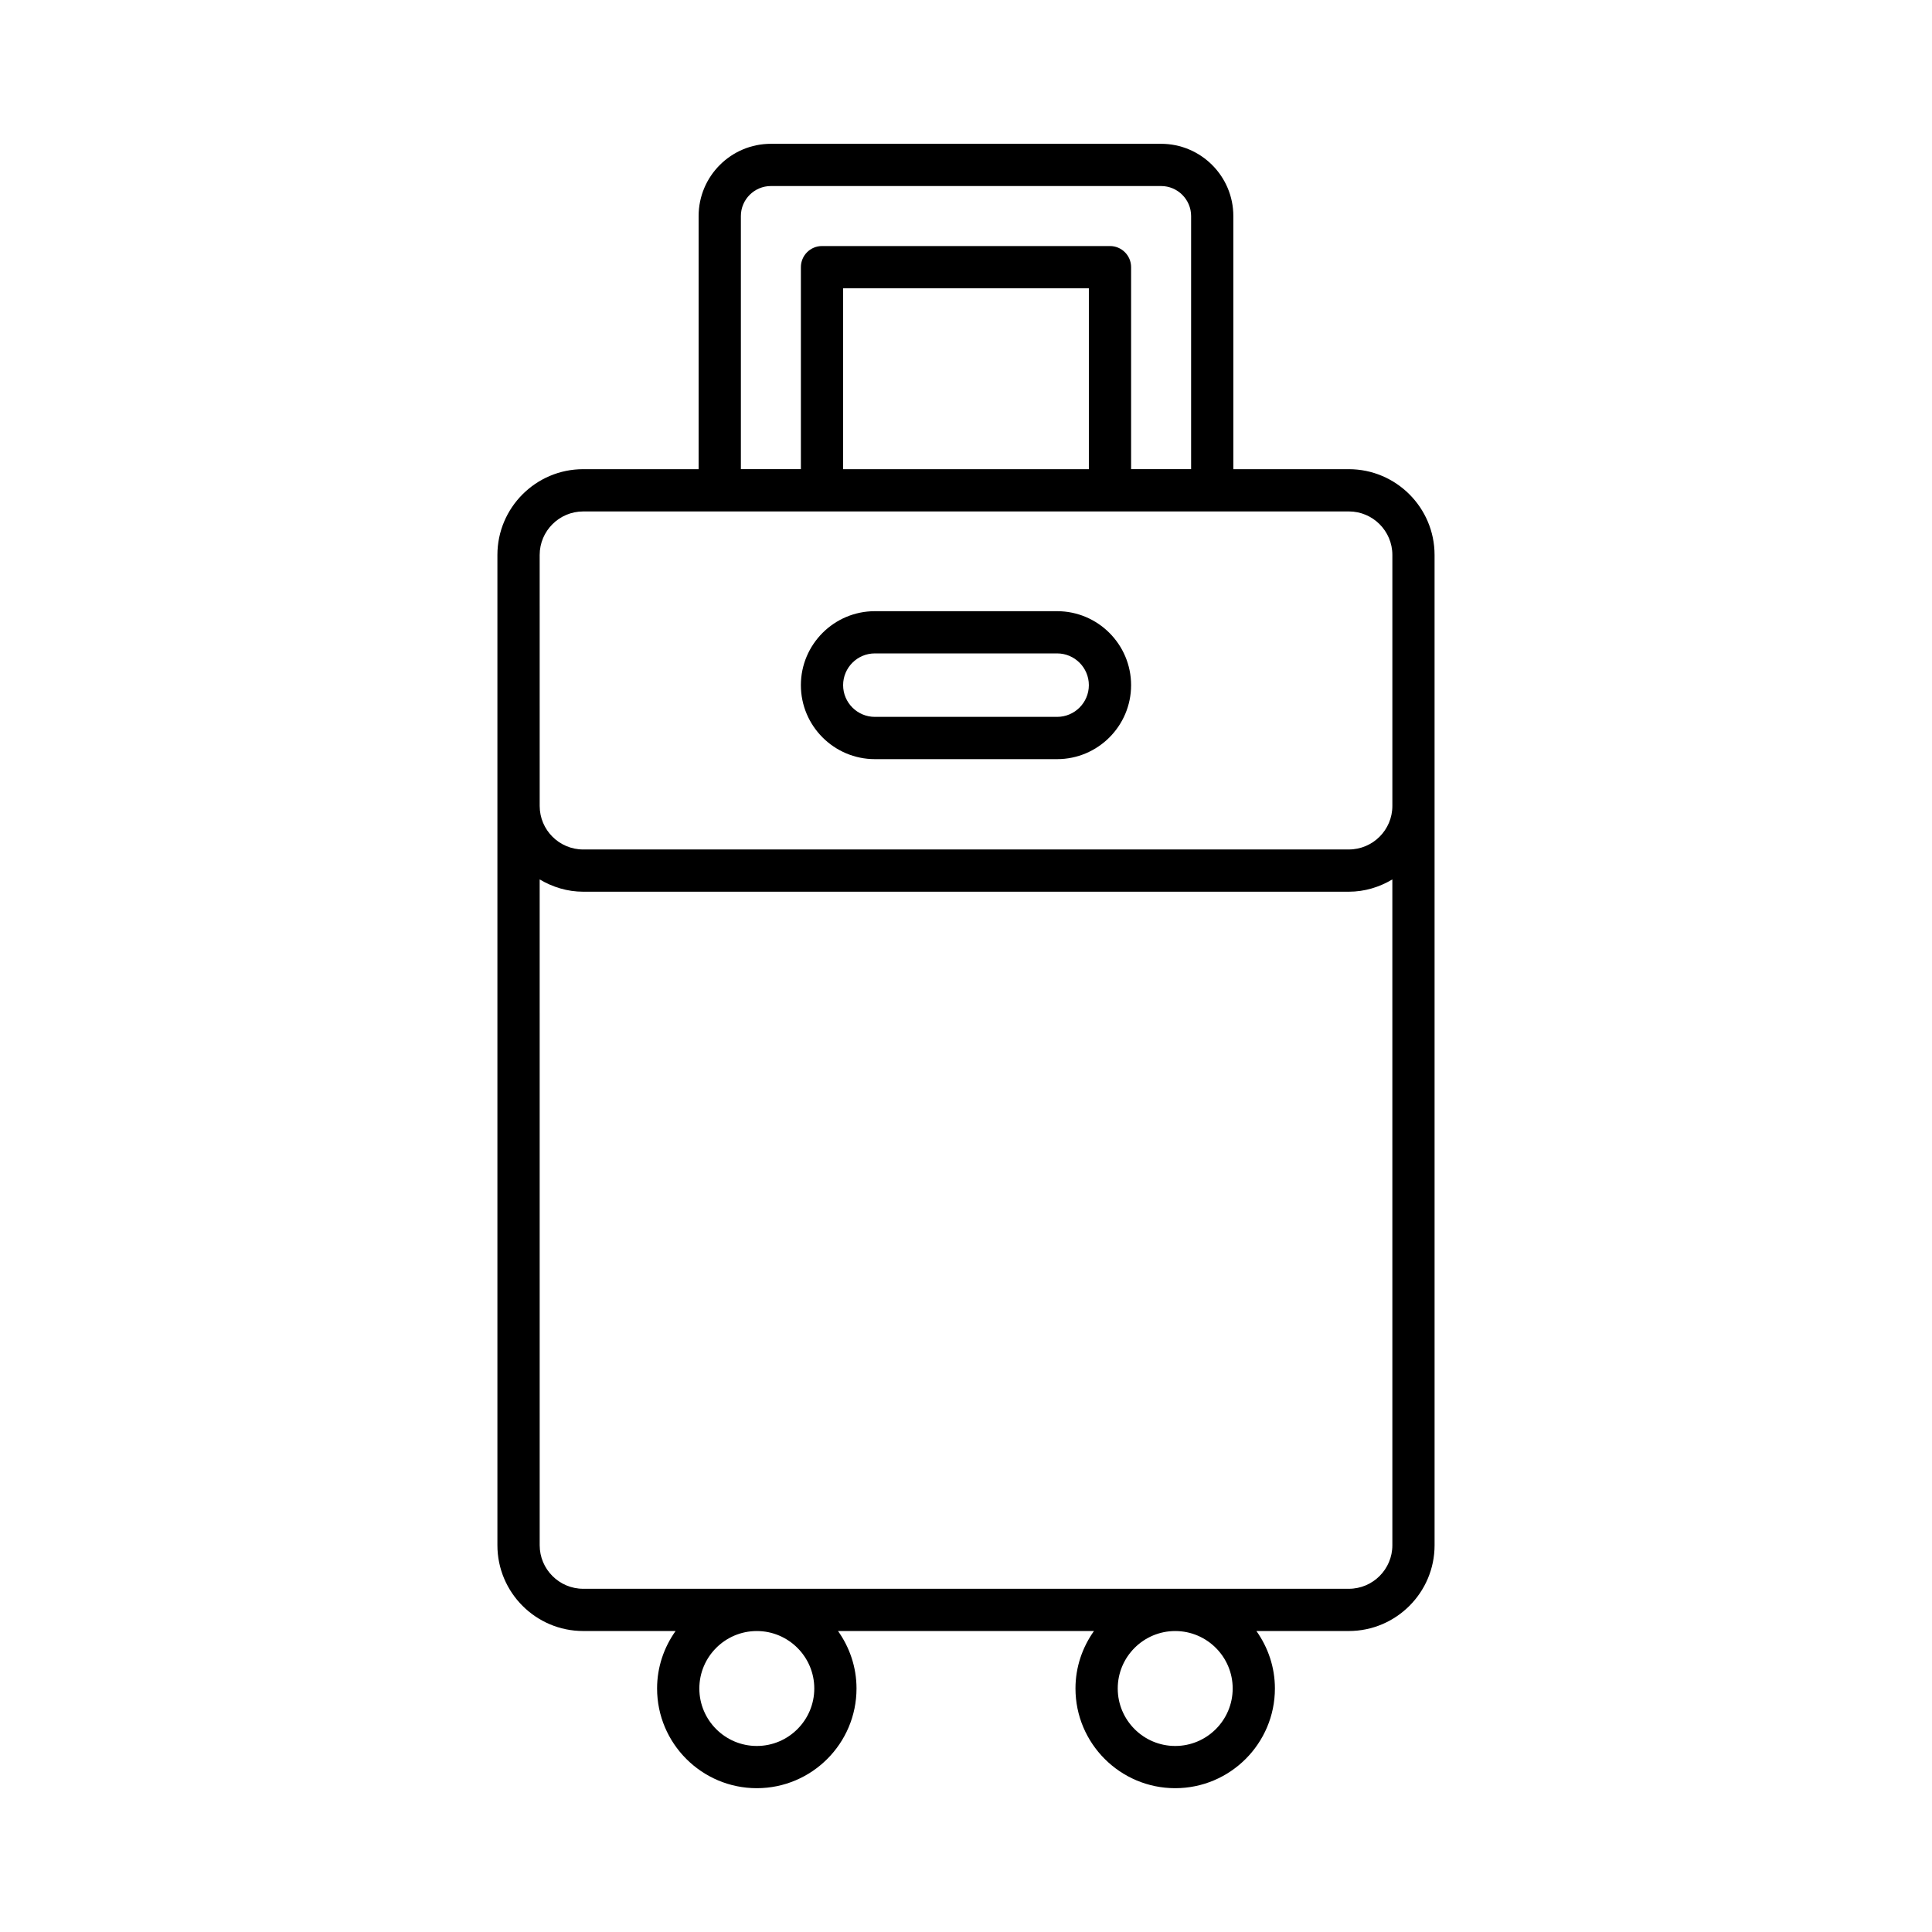 <?xml version="1.0" encoding="UTF-8"?>
<!-- Uploaded to: ICON Repo, www.svgrepo.com, Generator: ICON Repo Mixer Tools -->
<svg fill="#000000" width="800px" height="800px" version="1.1" viewBox="144 144 512 512" xmlns="http://www.w3.org/2000/svg">
 <g>
  <path d="m451.7 182.11h-103.41c-10.562 0-19.148 8.59-19.148 19.148v67.078h-30.59c-12.535 0-22.734 10.199-22.734 22.734v262.43c0 12.539 10.199 22.734 22.734 22.734h24.484c-3.062 4.312-4.902 9.547-4.902 15.227 0 14.57 11.855 26.426 26.426 26.426s26.426-11.855 26.426-26.426c0-5.68-1.84-10.914-4.902-15.227h67.832c-3.062 4.312-4.902 9.547-4.902 15.227 0 14.57 11.855 26.426 26.426 26.426 14.57 0 26.426-11.855 26.426-26.426 0-5.68-1.84-10.914-4.902-15.227h24.484c12.535 0 22.734-10.199 22.734-22.734l-0.004-262.43c0-12.539-10.199-22.734-22.734-22.734h-30.59l-0.004-67.082c0-10.559-8.586-19.145-19.148-19.145zm-111.36 19.145c0-4.383 3.57-7.953 7.953-7.953h103.41c4.383 0 7.953 3.566 7.953 7.953v67.078h-15.902v-53.531c0-3.09-2.504-5.598-5.598-5.598h-76.312c-3.094 0-5.598 2.508-5.598 5.598v53.531h-15.902zm92.219 19.145v47.934h-65.121v-47.934zm-87.996 386.3c-8.398 0-15.23-6.832-15.23-15.23 0-8.398 6.832-15.227 15.23-15.227s15.23 6.832 15.23 15.227c0 8.395-6.836 15.23-15.23 15.23zm110.88 0c-8.398 0-15.23-6.832-15.23-15.23 0-8.398 6.832-15.227 15.23-15.227s15.23 6.832 15.23 15.227c0 8.395-6.836 15.23-15.23 15.23zm57.547-53.195c0 6.363-5.176 11.539-11.539 11.539h-202.89c-6.363 0-11.539-5.176-11.539-11.539l-0.004-176.45c3.394 2.019 7.312 3.258 11.539 3.258h202.89c4.231 0 8.145-1.234 11.539-3.258zm-11.539-273.97c6.363 0 11.539 5.176 11.539 11.539v66.504c0 6.363-5.176 11.539-11.539 11.539l-202.89 0.004c-6.363 0-11.539-5.176-11.539-11.539l-0.004-66.504c0-6.363 5.176-11.539 11.539-11.539z"/>
  <path d="m375.85 345.18h48.293c10.812 0 19.609-8.797 19.609-19.605 0-10.809-8.797-19.605-19.609-19.605h-48.293c-10.812 0-19.609 8.797-19.609 19.605 0 10.809 8.797 19.605 19.609 19.605zm0-28.02h48.293c4.641 0 8.414 3.773 8.414 8.41 0 4.637-3.773 8.41-8.414 8.41h-48.293c-4.641 0-8.414-3.773-8.414-8.41 0-4.637 3.773-8.41 8.414-8.41z"/>
 </g>
</svg>